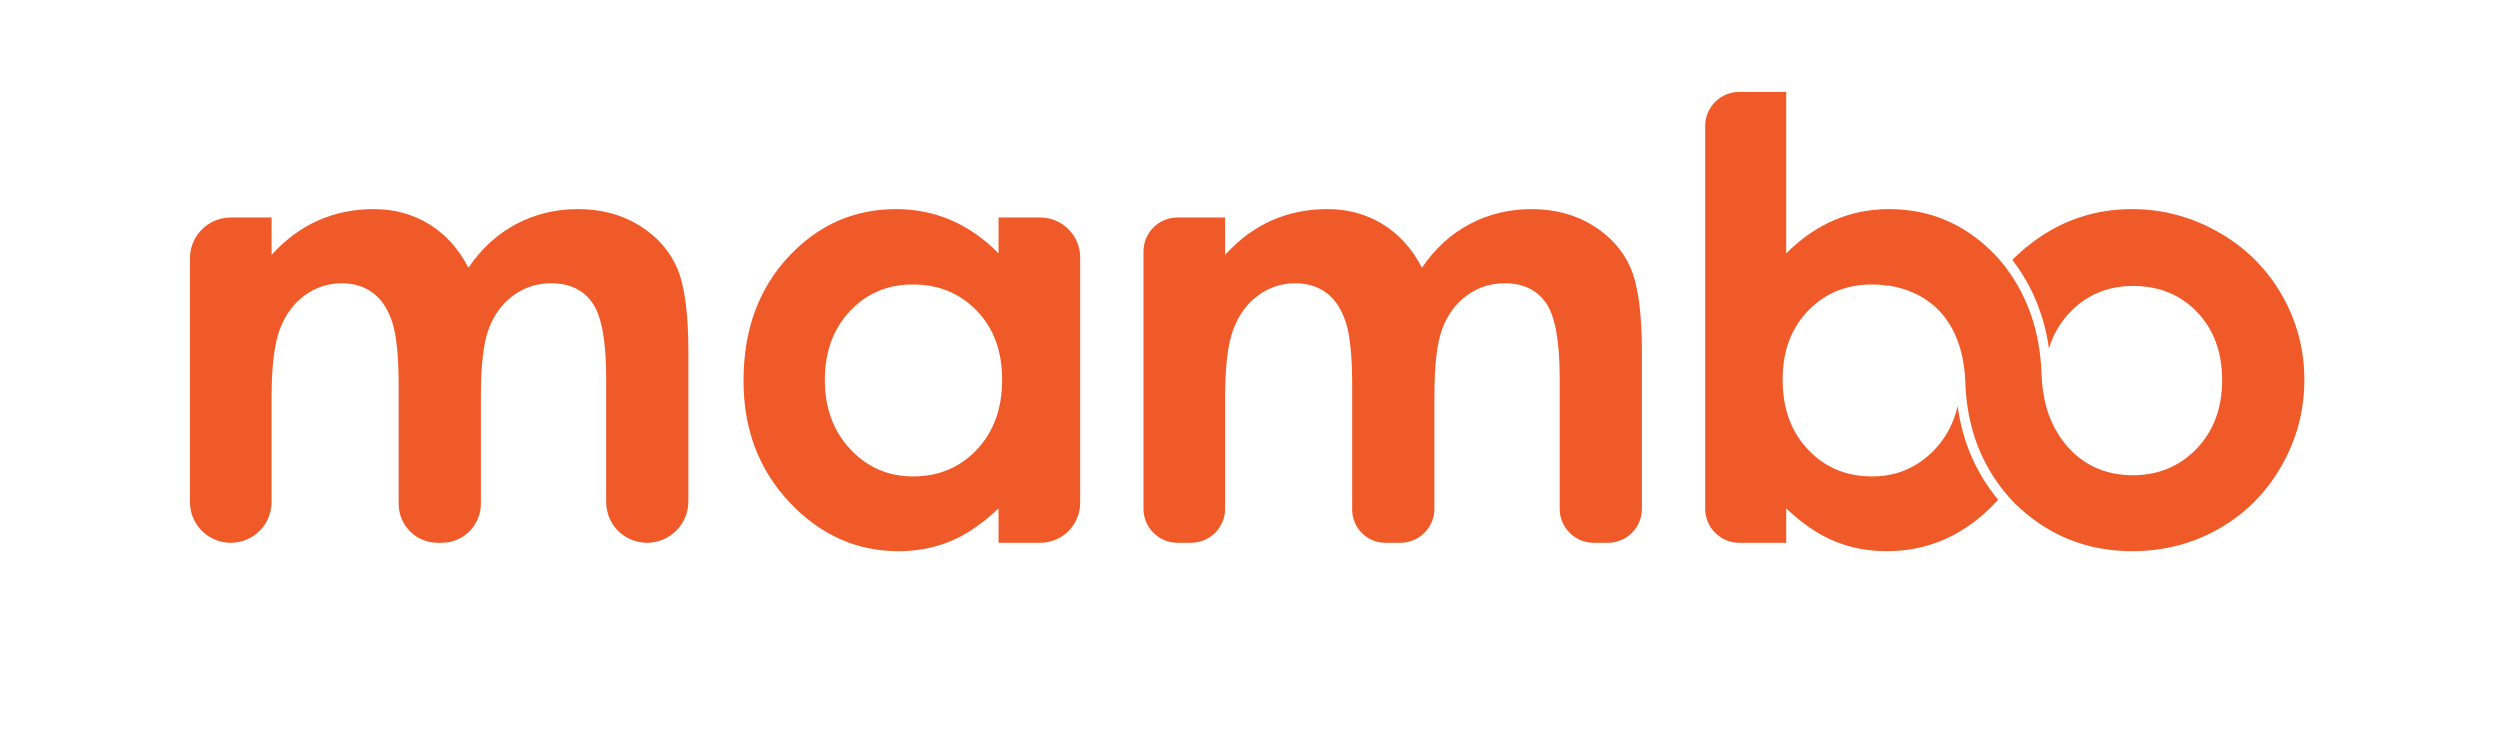 <svg width="408" height="120" viewBox="0 0 408 120" fill="none" xmlns="http://www.w3.org/2000/svg">
<path d="M31 42.154C31 38.476 33.981 35.494 37.661 35.494H44.321V41.593C46.599 39.088 49.131 37.218 51.915 35.981C54.699 34.745 57.732 34.126 61.021 34.126C64.341 34.126 67.337 34.941 70.007 36.568C72.675 38.193 74.825 40.569 76.451 43.692C78.568 40.569 81.165 38.193 84.24 36.568C87.316 34.941 90.679 34.126 94.324 34.126C98.101 34.126 101.421 35.006 104.287 36.762C107.149 38.518 109.211 40.812 110.463 43.642C111.717 46.473 112.344 51.076 112.344 57.453V81.83C112.344 85.561 109.32 88.584 105.589 88.584C101.909 88.584 98.925 85.601 98.925 81.92V61.649C98.925 55.63 98.176 51.556 96.68 49.425C95.184 47.294 92.939 46.229 89.945 46.229C87.669 46.229 85.628 46.88 83.823 48.181C82.017 49.482 80.675 51.28 79.796 53.572C78.917 55.866 78.479 59.55 78.479 64.626V82.204C78.479 85.728 75.623 88.584 72.099 88.584H71.413C67.904 88.584 65.06 85.74 65.06 82.232V62.869C65.06 58.12 64.711 54.68 64.008 52.548C63.305 50.417 62.256 48.832 60.852 47.792C59.451 46.749 57.756 46.229 55.767 46.229C53.549 46.229 51.535 46.888 49.727 48.205C47.916 49.522 46.563 51.369 45.667 53.744C44.769 56.118 44.321 59.86 44.321 64.966V81.924C44.321 85.602 41.339 88.584 37.661 88.584C33.981 88.584 31 85.602 31 81.924V42.154Z" fill="#F05A28"/>
<path d="M148.959 46.424C144.842 46.424 141.423 47.88 138.698 50.791C135.974 53.703 134.612 57.436 134.612 61.99C134.612 66.577 135.998 70.35 138.771 73.311C141.542 76.272 144.955 77.752 149.008 77.752C153.191 77.752 156.66 76.296 159.415 73.385C162.172 70.473 163.548 66.659 163.548 61.943C163.548 57.322 162.172 53.581 159.415 50.718C156.66 47.856 153.175 46.424 148.959 46.424ZM162.963 35.495H169.754C173.36 35.495 176.286 38.417 176.286 42.025V82.053C176.286 85.661 173.36 88.584 169.754 88.584H162.963V82.973C160.364 85.445 157.756 87.227 155.14 88.316C152.523 89.405 149.691 89.952 146.635 89.952C139.779 89.952 133.848 87.29 128.847 81.972C123.842 76.654 121.34 70.043 121.34 62.136C121.34 53.94 123.76 47.221 128.602 41.984C133.444 36.746 139.324 34.127 146.246 34.127C149.431 34.127 152.418 34.729 155.212 35.933C158.008 37.136 160.591 38.943 162.963 41.349V35.495Z" fill="#F05A28"/>
<path d="M186.614 41.046C186.614 37.98 189.101 35.494 192.166 35.494H199.935V41.593C202.213 39.087 204.745 37.218 207.53 35.981C210.313 34.745 213.347 34.127 216.635 34.127C219.957 34.127 222.951 34.941 225.622 36.568C228.29 38.193 230.439 40.569 232.066 43.691C234.183 40.569 236.781 38.193 239.855 36.568C242.931 34.941 246.293 34.127 249.939 34.127C253.715 34.127 257.035 35.006 259.902 36.762C262.763 38.518 264.825 40.812 266.078 43.642C267.333 46.473 267.959 51.075 267.959 57.453V83.031C267.959 86.098 265.474 88.584 262.407 88.584H260.091C257.026 88.584 254.539 86.098 254.539 83.031V61.649C254.539 55.63 253.791 51.556 252.295 49.425C250.799 47.295 248.554 46.229 245.561 46.229C243.283 46.229 241.243 46.88 239.437 48.181C237.631 49.482 236.29 51.279 235.411 53.573C234.533 55.866 234.093 59.55 234.093 64.626V83.031C234.093 86.098 231.607 88.584 228.541 88.584H226.082C223.095 88.584 220.674 86.163 220.674 83.178V62.869C220.674 58.12 220.325 54.679 219.623 52.547C218.919 50.417 217.871 48.831 216.467 47.791C215.066 46.749 213.371 46.229 211.382 46.229C209.165 46.229 207.15 46.888 205.341 48.205C203.531 49.522 202.178 51.369 201.281 53.743C200.383 56.118 199.935 59.859 199.935 64.966V83.031C199.935 86.098 197.45 88.584 194.383 88.584H192.166C189.101 88.584 186.614 86.098 186.614 83.031V41.046Z" fill="#F05A28"/>
<path d="M372.364 48.083C369.892 43.789 366.451 40.389 362.044 37.885C357.636 35.38 352.927 34.127 347.917 34.127C340.988 34.127 334.856 36.535 329.52 41.349C329.137 41.697 328.771 42.052 328.412 42.411C331.652 46.632 333.615 51.419 334.392 56.877C335.061 54.64 336.188 52.671 337.8 50.987C340.552 48.108 343.997 46.668 348.136 46.668C352.375 46.668 355.852 48.092 358.571 50.939C361.292 53.784 362.653 57.485 362.653 62.04C362.653 66.593 361.269 70.319 358.499 73.213C355.729 76.109 352.257 77.556 348.088 77.556C343.916 77.556 340.471 76.125 337.751 73.263C337.043 72.516 336.431 71.708 335.905 70.841C334.243 68.273 333.309 64.971 333.175 61.02C332.945 54.184 330.972 48.404 327.179 43.436C326.787 42.943 326.395 42.451 325.961 41.984C321.115 36.747 315.227 34.127 308.297 34.127C305.111 34.127 302.116 34.729 299.32 35.933C296.521 37.136 293.919 38.943 291.511 41.349V15H283.839C280.773 15 278.287 17.485 278.287 20.552V83.032C278.287 86.099 280.773 88.584 283.839 88.584H291.511V82.973C294.113 85.444 296.732 87.225 299.368 88.316C302.003 89.405 304.849 89.951 307.907 89.951C314.772 89.951 320.709 87.291 325.719 81.972C325.849 81.833 325.961 81.684 326.087 81.543C322.487 77.215 320.285 72.097 319.487 66.28C318.869 68.984 317.647 71.333 315.788 73.311C313.007 76.272 309.583 77.752 305.516 77.752C301.32 77.752 297.839 76.296 295.073 73.385C292.309 70.473 290.927 66.659 290.927 61.943C290.927 57.323 292.309 53.581 295.073 50.719C297.839 47.856 301.32 46.424 305.516 46.424C306.431 46.424 307.303 46.507 308.148 46.647L308.156 46.592C315.971 47.828 320.443 53.475 320.747 62.493C321.007 70.227 323.68 76.776 328.653 81.993C334.003 87.291 340.437 89.951 347.965 89.951C353.139 89.951 357.872 88.723 362.167 86.267C366.46 83.811 369.851 80.403 372.339 76.044C374.829 71.684 376.072 67 376.072 61.991C376.072 57.012 374.836 52.377 372.364 48.083Z" fill="#F05A28"/>
</svg>
